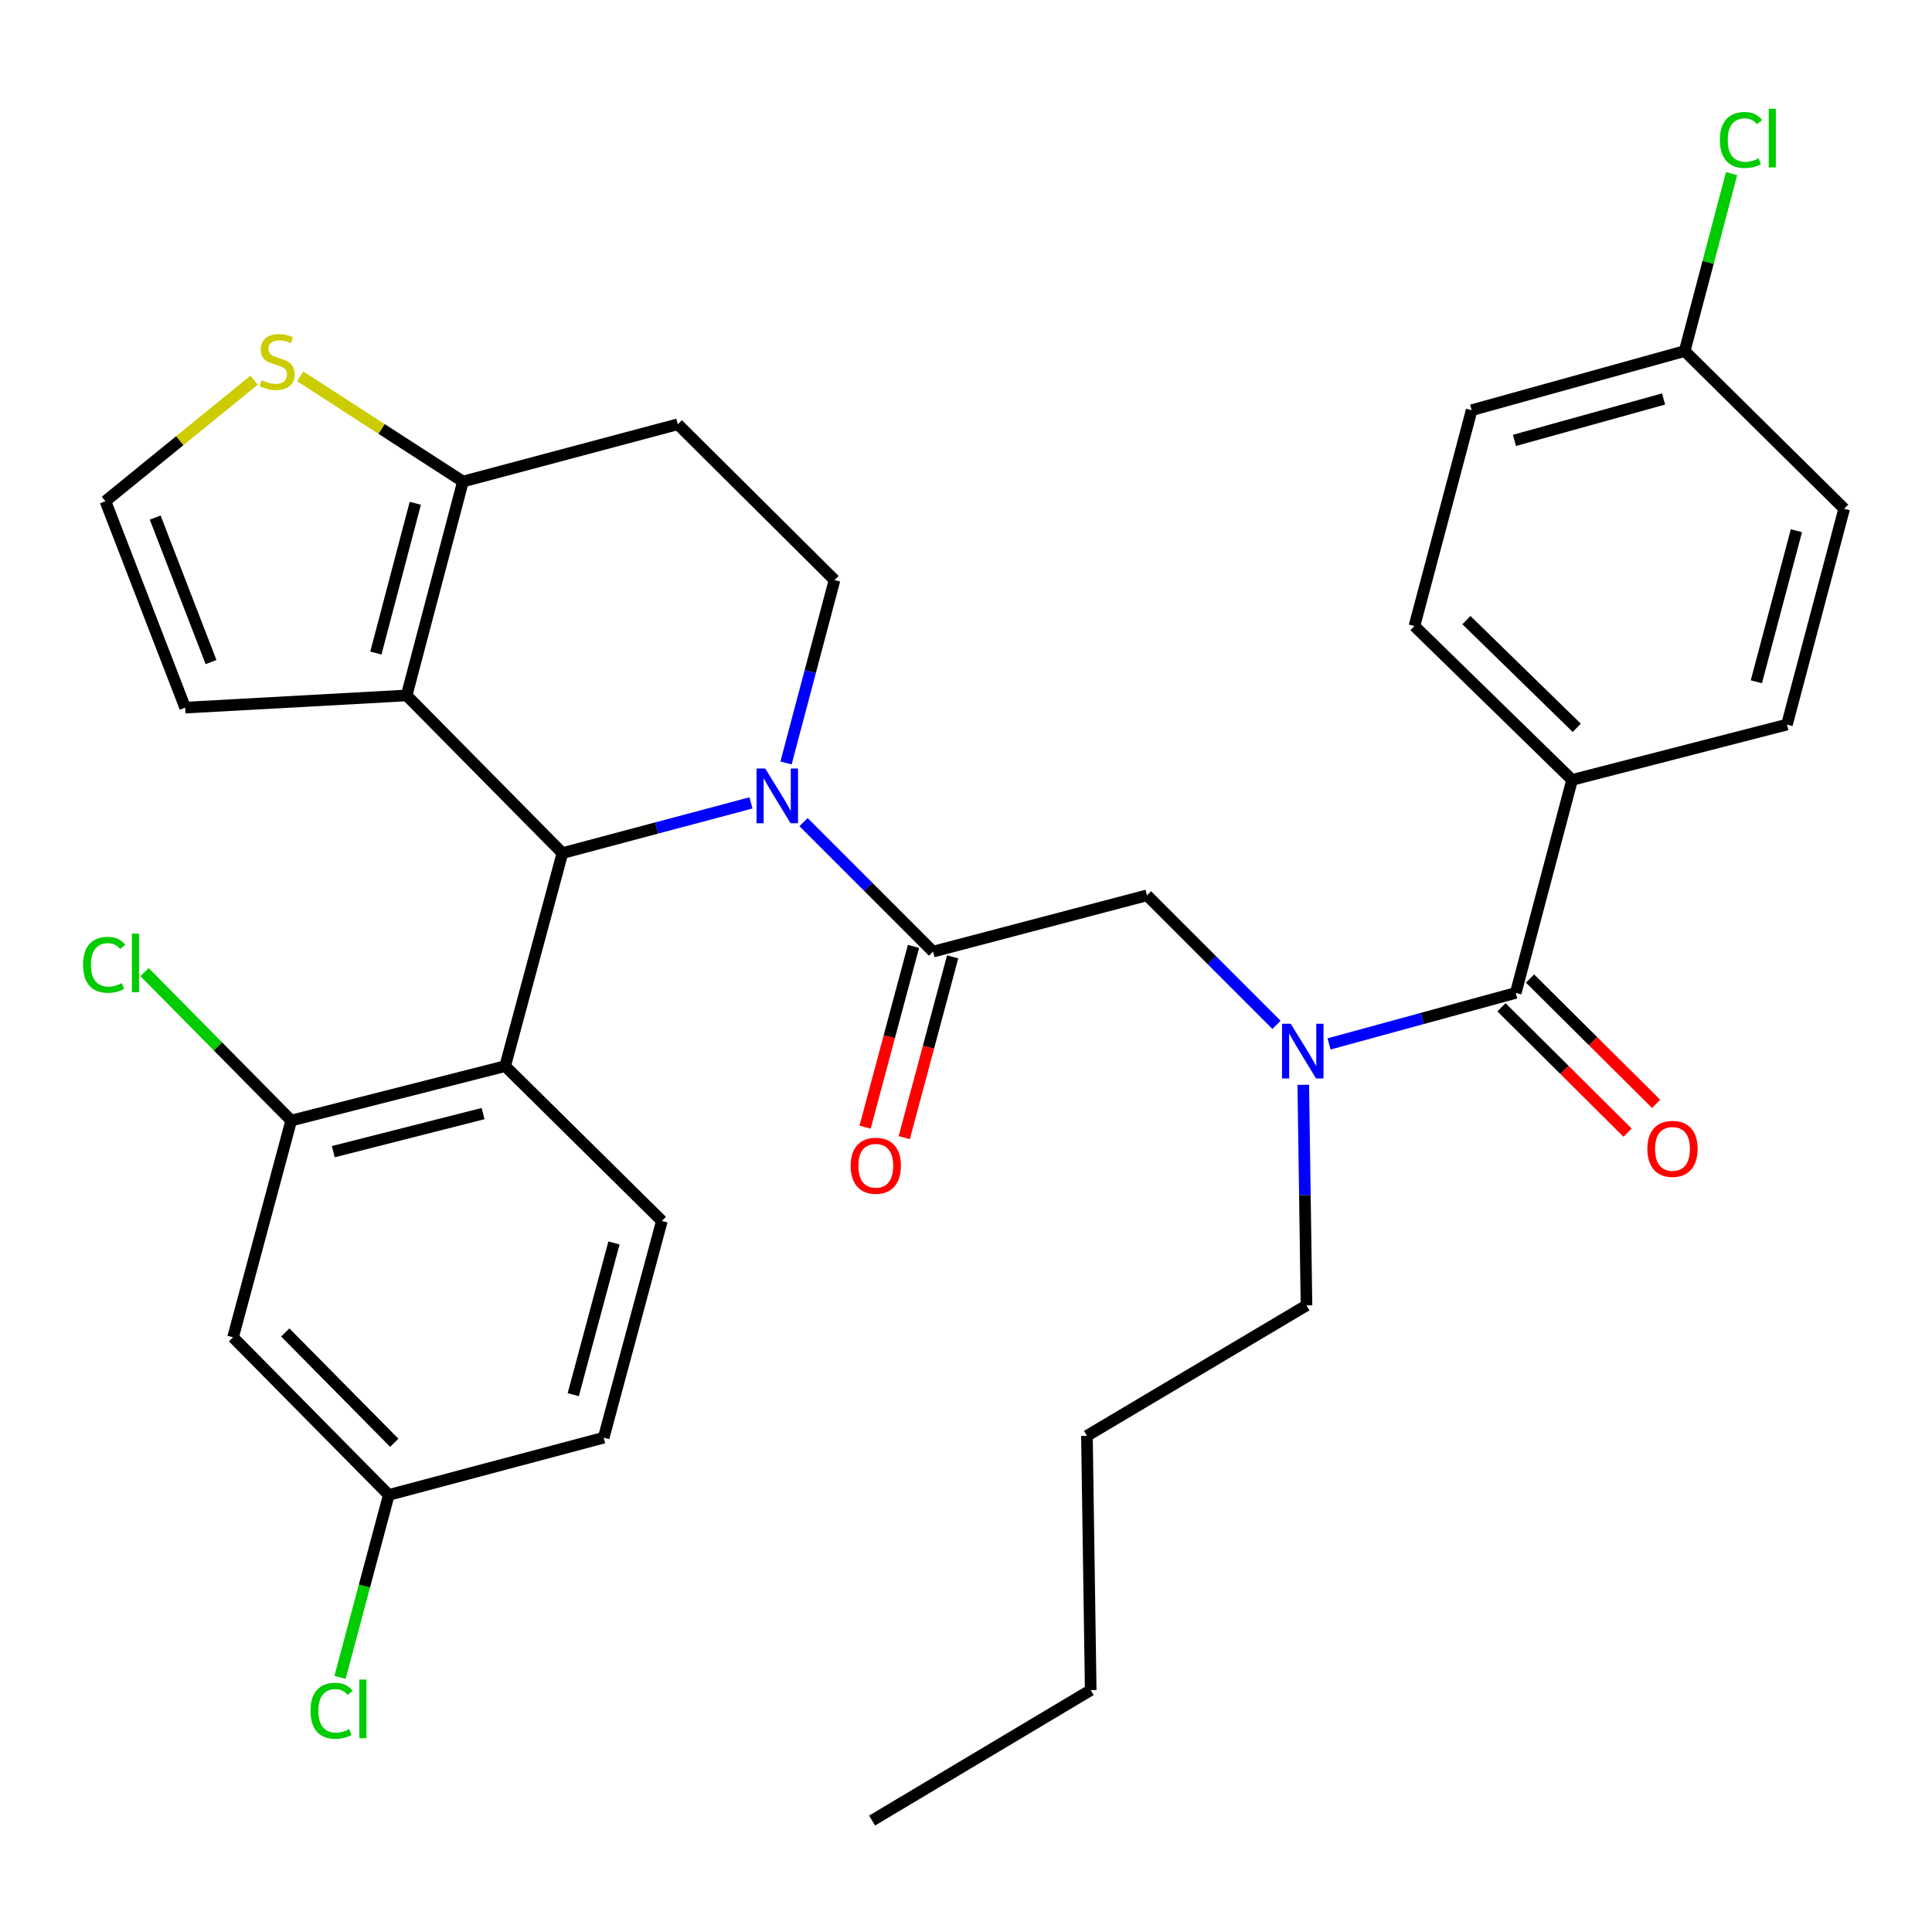 <?xml version='1.0' encoding='iso-8859-1'?>
<svg version='1.1' baseProfile='full'
              xmlns='http://www.w3.org/2000/svg'
                      xmlns:rdkit='http://www.rdkit.org/xml'
                      xmlns:xlink='http://www.w3.org/1999/xlink'
                  xml:space='preserve'
width='1000px' height='1000px' viewBox='0 0 1000 1000'>
<!-- END OF HEADER -->
<rect style='opacity:1.0;fill:#FFFFFF;stroke:none' width='1000' height='1000' x='0' y='0'> </rect>
<path class='bond-0' d='M 388.709,415.572 L 339.904,428.57' style='fill:none;fill-rule:evenodd;stroke:#0000FF;stroke-width:6px;stroke-linecap:butt;stroke-linejoin:miter;stroke-opacity:1' />
<path class='bond-0' d='M 339.904,428.57 L 291.1,441.568' style='fill:none;fill-rule:evenodd;stroke:#000000;stroke-width:6px;stroke-linecap:butt;stroke-linejoin:miter;stroke-opacity:1' />
<path class='bond-2' d='M 415.917,425.534 L 449.435,459.046' style='fill:none;fill-rule:evenodd;stroke:#0000FF;stroke-width:6px;stroke-linecap:butt;stroke-linejoin:miter;stroke-opacity:1' />
<path class='bond-2' d='M 449.435,459.046 L 482.952,492.559' style='fill:none;fill-rule:evenodd;stroke:#000000;stroke-width:6px;stroke-linecap:butt;stroke-linejoin:miter;stroke-opacity:1' />
<path class='bond-9' d='M 406.848,394.896 L 419.398,347.562' style='fill:none;fill-rule:evenodd;stroke:#0000FF;stroke-width:6px;stroke-linecap:butt;stroke-linejoin:miter;stroke-opacity:1' />
<path class='bond-9' d='M 419.398,347.562 L 431.949,300.229' style='fill:none;fill-rule:evenodd;stroke:#000000;stroke-width:6px;stroke-linecap:butt;stroke-linejoin:miter;stroke-opacity:1' />
<path class='bond-1' d='M 291.1,441.568 L 210.474,359.963' style='fill:none;fill-rule:evenodd;stroke:#000000;stroke-width:6px;stroke-linecap:butt;stroke-linejoin:miter;stroke-opacity:1' />
<path class='bond-3' d='M 291.1,441.568 L 261.477,551.827' style='fill:none;fill-rule:evenodd;stroke:#000000;stroke-width:6px;stroke-linecap:butt;stroke-linejoin:miter;stroke-opacity:1' />
<path class='bond-13' d='M 210.474,359.963 L 95.843,366.27' style='fill:none;fill-rule:evenodd;stroke:#000000;stroke-width:6px;stroke-linecap:butt;stroke-linejoin:miter;stroke-opacity:1' />
<path class='bond-33' d='M 210.474,359.963 L 239.619,249.237' style='fill:none;fill-rule:evenodd;stroke:#000000;stroke-width:6px;stroke-linecap:butt;stroke-linejoin:miter;stroke-opacity:1' />
<path class='bond-33' d='M 194.553,338.013 L 214.954,260.505' style='fill:none;fill-rule:evenodd;stroke:#000000;stroke-width:6px;stroke-linecap:butt;stroke-linejoin:miter;stroke-opacity:1' />
<path class='bond-8' d='M 482.952,492.559 L 593.678,463.426' style='fill:none;fill-rule:evenodd;stroke:#000000;stroke-width:6px;stroke-linecap:butt;stroke-linejoin:miter;stroke-opacity:1' />
<path class='bond-17' d='M 472.817,489.846 L 460.294,536.628' style='fill:none;fill-rule:evenodd;stroke:#000000;stroke-width:6px;stroke-linecap:butt;stroke-linejoin:miter;stroke-opacity:1' />
<path class='bond-17' d='M 460.294,536.628 L 447.772,583.409' style='fill:none;fill-rule:evenodd;stroke:#FF0000;stroke-width:6px;stroke-linecap:butt;stroke-linejoin:miter;stroke-opacity:1' />
<path class='bond-17' d='M 493.087,495.272 L 480.565,542.054' style='fill:none;fill-rule:evenodd;stroke:#000000;stroke-width:6px;stroke-linecap:butt;stroke-linejoin:miter;stroke-opacity:1' />
<path class='bond-17' d='M 480.565,542.054 L 468.042,588.835' style='fill:none;fill-rule:evenodd;stroke:#FF0000;stroke-width:6px;stroke-linecap:butt;stroke-linejoin:miter;stroke-opacity:1' />
<path class='bond-7' d='M 261.477,551.827 L 150.728,579.993' style='fill:none;fill-rule:evenodd;stroke:#000000;stroke-width:6px;stroke-linecap:butt;stroke-linejoin:miter;stroke-opacity:1' />
<path class='bond-7' d='M 250.037,576.389 L 172.512,596.105' style='fill:none;fill-rule:evenodd;stroke:#000000;stroke-width:6px;stroke-linecap:butt;stroke-linejoin:miter;stroke-opacity:1' />
<path class='bond-12' d='M 261.477,551.827 L 342.581,631.951' style='fill:none;fill-rule:evenodd;stroke:#000000;stroke-width:6px;stroke-linecap:butt;stroke-linejoin:miter;stroke-opacity:1' />
<path class='bond-4' d='M 239.619,249.237 L 350.834,219.603' style='fill:none;fill-rule:evenodd;stroke:#000000;stroke-width:6px;stroke-linecap:butt;stroke-linejoin:miter;stroke-opacity:1' />
<path class='bond-10' d='M 239.619,249.237 L 197.496,222.017' style='fill:none;fill-rule:evenodd;stroke:#000000;stroke-width:6px;stroke-linecap:butt;stroke-linejoin:miter;stroke-opacity:1' />
<path class='bond-10' d='M 197.496,222.017 L 155.373,194.796' style='fill:none;fill-rule:evenodd;stroke:#CCCC00;stroke-width:6px;stroke-linecap:butt;stroke-linejoin:miter;stroke-opacity:1' />
<path class='bond-5' d='M 784.551,513.928 L 736.232,527.132' style='fill:none;fill-rule:evenodd;stroke:#000000;stroke-width:6px;stroke-linecap:butt;stroke-linejoin:miter;stroke-opacity:1' />
<path class='bond-5' d='M 736.232,527.132 L 687.912,540.336' style='fill:none;fill-rule:evenodd;stroke:#0000FF;stroke-width:6px;stroke-linecap:butt;stroke-linejoin:miter;stroke-opacity:1' />
<path class='bond-15' d='M 784.551,513.928 L 813.707,403.68' style='fill:none;fill-rule:evenodd;stroke:#000000;stroke-width:6px;stroke-linecap:butt;stroke-linejoin:miter;stroke-opacity:1' />
<path class='bond-18' d='M 777.155,521.369 L 809.788,553.806' style='fill:none;fill-rule:evenodd;stroke:#000000;stroke-width:6px;stroke-linecap:butt;stroke-linejoin:miter;stroke-opacity:1' />
<path class='bond-18' d='M 809.788,553.806 L 842.422,586.242' style='fill:none;fill-rule:evenodd;stroke:#FF0000;stroke-width:6px;stroke-linecap:butt;stroke-linejoin:miter;stroke-opacity:1' />
<path class='bond-18' d='M 791.948,506.486 L 824.581,538.923' style='fill:none;fill-rule:evenodd;stroke:#000000;stroke-width:6px;stroke-linecap:butt;stroke-linejoin:miter;stroke-opacity:1' />
<path class='bond-18' d='M 824.581,538.923 L 857.215,571.36' style='fill:none;fill-rule:evenodd;stroke:#FF0000;stroke-width:6px;stroke-linecap:butt;stroke-linejoin:miter;stroke-opacity:1' />
<path class='bond-6' d='M 660.724,530.463 L 627.201,496.945' style='fill:none;fill-rule:evenodd;stroke:#0000FF;stroke-width:6px;stroke-linecap:butt;stroke-linejoin:miter;stroke-opacity:1' />
<path class='bond-6' d='M 627.201,496.945 L 593.678,463.426' style='fill:none;fill-rule:evenodd;stroke:#000000;stroke-width:6px;stroke-linecap:butt;stroke-linejoin:miter;stroke-opacity:1' />
<path class='bond-29' d='M 674.57,561.502 L 675.404,618.585' style='fill:none;fill-rule:evenodd;stroke:#0000FF;stroke-width:6px;stroke-linecap:butt;stroke-linejoin:miter;stroke-opacity:1' />
<path class='bond-29' d='M 675.404,618.585 L 676.239,675.668' style='fill:none;fill-rule:evenodd;stroke:#000000;stroke-width:6px;stroke-linecap:butt;stroke-linejoin:miter;stroke-opacity:1' />
<path class='bond-14' d='M 150.728,579.993 L 120.628,692.187' style='fill:none;fill-rule:evenodd;stroke:#000000;stroke-width:6px;stroke-linecap:butt;stroke-linejoin:miter;stroke-opacity:1' />
<path class='bond-22' d='M 150.728,579.993 L 112.769,541.578' style='fill:none;fill-rule:evenodd;stroke:#000000;stroke-width:6px;stroke-linecap:butt;stroke-linejoin:miter;stroke-opacity:1' />
<path class='bond-22' d='M 112.769,541.578 L 74.81,503.164' style='fill:none;fill-rule:evenodd;stroke:#00CC00;stroke-width:6px;stroke-linecap:butt;stroke-linejoin:miter;stroke-opacity:1' />
<path class='bond-11' d='M 431.949,300.229 L 350.834,219.603' style='fill:none;fill-rule:evenodd;stroke:#000000;stroke-width:6px;stroke-linecap:butt;stroke-linejoin:miter;stroke-opacity:1' />
<path class='bond-35' d='M 131.485,196.802 L 93.024,228.114' style='fill:none;fill-rule:evenodd;stroke:#CCCC00;stroke-width:6px;stroke-linecap:butt;stroke-linejoin:miter;stroke-opacity:1' />
<path class='bond-35' d='M 93.024,228.114 L 54.563,259.426' style='fill:none;fill-rule:evenodd;stroke:#000000;stroke-width:6px;stroke-linecap:butt;stroke-linejoin:miter;stroke-opacity:1' />
<path class='bond-23' d='M 342.581,631.951 L 312.468,744.146' style='fill:none;fill-rule:evenodd;stroke:#000000;stroke-width:6px;stroke-linecap:butt;stroke-linejoin:miter;stroke-opacity:1' />
<path class='bond-23' d='M 317.797,643.341 L 296.718,721.878' style='fill:none;fill-rule:evenodd;stroke:#000000;stroke-width:6px;stroke-linecap:butt;stroke-linejoin:miter;stroke-opacity:1' />
<path class='bond-16' d='M 95.843,366.27 L 54.563,259.426' style='fill:none;fill-rule:evenodd;stroke:#000000;stroke-width:6px;stroke-linecap:butt;stroke-linejoin:miter;stroke-opacity:1' />
<path class='bond-16' d='M 109.225,342.681 L 80.329,267.89' style='fill:none;fill-rule:evenodd;stroke:#000000;stroke-width:6px;stroke-linecap:butt;stroke-linejoin:miter;stroke-opacity:1' />
<path class='bond-21' d='M 120.628,692.187 L 201.241,773.769' style='fill:none;fill-rule:evenodd;stroke:#000000;stroke-width:6px;stroke-linecap:butt;stroke-linejoin:miter;stroke-opacity:1' />
<path class='bond-21' d='M 147.646,689.675 L 204.075,746.782' style='fill:none;fill-rule:evenodd;stroke:#000000;stroke-width:6px;stroke-linecap:butt;stroke-linejoin:miter;stroke-opacity:1' />
<path class='bond-19' d='M 813.707,403.68 L 732.114,324.034' style='fill:none;fill-rule:evenodd;stroke:#000000;stroke-width:6px;stroke-linecap:butt;stroke-linejoin:miter;stroke-opacity:1' />
<path class='bond-19' d='M 816.126,376.717 L 759.011,320.965' style='fill:none;fill-rule:evenodd;stroke:#000000;stroke-width:6px;stroke-linecap:butt;stroke-linejoin:miter;stroke-opacity:1' />
<path class='bond-20' d='M 813.707,403.68 L 924.923,375.037' style='fill:none;fill-rule:evenodd;stroke:#000000;stroke-width:6px;stroke-linecap:butt;stroke-linejoin:miter;stroke-opacity:1' />
<path class='bond-25' d='M 732.114,324.034 L 761.725,212.317' style='fill:none;fill-rule:evenodd;stroke:#000000;stroke-width:6px;stroke-linecap:butt;stroke-linejoin:miter;stroke-opacity:1' />
<path class='bond-26' d='M 924.923,375.037 L 954.545,263.32' style='fill:none;fill-rule:evenodd;stroke:#000000;stroke-width:6px;stroke-linecap:butt;stroke-linejoin:miter;stroke-opacity:1' />
<path class='bond-26' d='M 909.083,352.901 L 929.819,274.699' style='fill:none;fill-rule:evenodd;stroke:#000000;stroke-width:6px;stroke-linecap:butt;stroke-linejoin:miter;stroke-opacity:1' />
<path class='bond-27' d='M 201.241,773.769 L 188.618,820.98' style='fill:none;fill-rule:evenodd;stroke:#000000;stroke-width:6px;stroke-linecap:butt;stroke-linejoin:miter;stroke-opacity:1' />
<path class='bond-27' d='M 188.618,820.98 L 175.995,868.192' style='fill:none;fill-rule:evenodd;stroke:#00CC00;stroke-width:6px;stroke-linecap:butt;stroke-linejoin:miter;stroke-opacity:1' />
<path class='bond-34' d='M 201.241,773.769 L 312.468,744.146' style='fill:none;fill-rule:evenodd;stroke:#000000;stroke-width:6px;stroke-linecap:butt;stroke-linejoin:miter;stroke-opacity:1' />
<path class='bond-24' d='M 871.985,181.704 L 954.545,263.32' style='fill:none;fill-rule:evenodd;stroke:#000000;stroke-width:6px;stroke-linecap:butt;stroke-linejoin:miter;stroke-opacity:1' />
<path class='bond-28' d='M 871.985,181.704 L 884.126,135.787' style='fill:none;fill-rule:evenodd;stroke:#000000;stroke-width:6px;stroke-linecap:butt;stroke-linejoin:miter;stroke-opacity:1' />
<path class='bond-28' d='M 884.126,135.787 L 896.267,89.869' style='fill:none;fill-rule:evenodd;stroke:#00CC00;stroke-width:6px;stroke-linecap:butt;stroke-linejoin:miter;stroke-opacity:1' />
<path class='bond-36' d='M 871.985,181.704 L 761.725,212.317' style='fill:none;fill-rule:evenodd;stroke:#000000;stroke-width:6px;stroke-linecap:butt;stroke-linejoin:miter;stroke-opacity:1' />
<path class='bond-36' d='M 861.06,206.515 L 783.878,227.944' style='fill:none;fill-rule:evenodd;stroke:#000000;stroke-width:6px;stroke-linecap:butt;stroke-linejoin:miter;stroke-opacity:1' />
<path class='bond-30' d='M 676.239,675.668 L 562.598,743.19' style='fill:none;fill-rule:evenodd;stroke:#000000;stroke-width:6px;stroke-linecap:butt;stroke-linejoin:miter;stroke-opacity:1' />
<path class='bond-31' d='M 562.598,743.19 L 564.545,874.807' style='fill:none;fill-rule:evenodd;stroke:#000000;stroke-width:6px;stroke-linecap:butt;stroke-linejoin:miter;stroke-opacity:1' />
<path class='bond-32' d='M 564.545,874.807 L 451.383,942.317' style='fill:none;fill-rule:evenodd;stroke:#000000;stroke-width:6px;stroke-linecap:butt;stroke-linejoin:miter;stroke-opacity:1' />
<path  class='atom-0' d='M 396.067 397.785
L 405.347 412.785
Q 406.267 414.265, 407.747 416.945
Q 409.227 419.625, 409.307 419.785
L 409.307 397.785
L 413.067 397.785
L 413.067 426.105
L 409.187 426.105
L 399.227 409.705
Q 398.067 407.785, 396.827 405.585
Q 395.627 403.385, 395.267 402.705
L 395.267 426.105
L 391.587 426.105
L 391.587 397.785
L 396.067 397.785
' fill='#0000FF'/>
<path  class='atom-7' d='M 668.055 529.892
L 677.335 544.892
Q 678.255 546.372, 679.735 549.052
Q 681.215 551.732, 681.295 551.892
L 681.295 529.892
L 685.055 529.892
L 685.055 558.212
L 681.175 558.212
L 671.215 541.812
Q 670.055 539.892, 668.815 537.692
Q 667.615 535.492, 667.255 534.812
L 667.255 558.212
L 663.575 558.212
L 663.575 529.892
L 668.055 529.892
' fill='#0000FF'/>
<path  class='atom-11' d='M 135.43 196.798
Q 135.75 196.918, 137.07 197.478
Q 138.39 198.038, 139.83 198.398
Q 141.31 198.718, 142.75 198.718
Q 145.43 198.718, 146.99 197.438
Q 148.55 196.118, 148.55 193.838
Q 148.55 192.278, 147.75 191.318
Q 146.99 190.358, 145.79 189.838
Q 144.59 189.318, 142.59 188.718
Q 140.07 187.958, 138.55 187.238
Q 137.07 186.518, 135.99 184.998
Q 134.95 183.478, 134.95 180.918
Q 134.95 177.358, 137.35 175.158
Q 139.79 172.958, 144.59 172.958
Q 147.87 172.958, 151.59 174.518
L 150.67 177.598
Q 147.27 176.198, 144.71 176.198
Q 141.95 176.198, 140.43 177.358
Q 138.91 178.478, 138.95 180.438
Q 138.95 181.958, 139.71 182.878
Q 140.51 183.798, 141.63 184.318
Q 142.79 184.838, 144.71 185.438
Q 147.27 186.238, 148.79 187.038
Q 150.31 187.838, 151.39 189.478
Q 152.51 191.078, 152.51 193.838
Q 152.51 197.758, 149.87 199.878
Q 147.27 201.958, 142.91 201.958
Q 140.39 201.958, 138.47 201.398
Q 136.59 200.878, 134.35 199.958
L 135.43 196.798
' fill='#CCCC00'/>
<path  class='atom-18' d='M 440.306 603.388
Q 440.306 596.588, 443.666 592.788
Q 447.026 588.988, 453.306 588.988
Q 459.586 588.988, 462.946 592.788
Q 466.306 596.588, 466.306 603.388
Q 466.306 610.268, 462.906 614.188
Q 459.506 618.068, 453.306 618.068
Q 447.066 618.068, 443.666 614.188
Q 440.306 610.308, 440.306 603.388
M 453.306 614.868
Q 457.626 614.868, 459.946 611.988
Q 462.306 609.068, 462.306 603.388
Q 462.306 597.828, 459.946 595.028
Q 457.626 592.188, 453.306 592.188
Q 448.986 592.188, 446.626 594.988
Q 444.306 597.788, 444.306 603.388
Q 444.306 609.108, 446.626 611.988
Q 448.986 614.868, 453.306 614.868
' fill='#FF0000'/>
<path  class='atom-19' d='M 852.678 594.645
Q 852.678 587.845, 856.038 584.045
Q 859.398 580.245, 865.678 580.245
Q 871.958 580.245, 875.318 584.045
Q 878.678 587.845, 878.678 594.645
Q 878.678 601.525, 875.278 605.445
Q 871.878 609.325, 865.678 609.325
Q 859.438 609.325, 856.038 605.445
Q 852.678 601.565, 852.678 594.645
M 865.678 606.125
Q 869.998 606.125, 872.318 603.245
Q 874.678 600.325, 874.678 594.645
Q 874.678 589.085, 872.318 586.285
Q 869.998 583.445, 865.678 583.445
Q 861.358 583.445, 858.998 586.245
Q 856.678 589.045, 856.678 594.645
Q 856.678 600.365, 858.998 603.245
Q 861.358 606.125, 865.678 606.125
' fill='#FF0000'/>
<path  class='atom-23' d='M 42.983 499.38
Q 42.983 492.34, 46.263 488.66
Q 49.583 484.94, 55.863 484.94
Q 61.703 484.94, 64.823 489.06
L 62.183 491.22
Q 59.903 488.22, 55.863 488.22
Q 51.583 488.22, 49.303 491.1
Q 47.063 493.94, 47.063 499.38
Q 47.063 504.98, 49.383 507.86
Q 51.743 510.74, 56.303 510.74
Q 59.423 510.74, 63.063 508.86
L 64.183 511.86
Q 62.703 512.82, 60.463 513.38
Q 58.223 513.94, 55.743 513.94
Q 49.583 513.94, 46.263 510.18
Q 42.983 506.42, 42.983 499.38
' fill='#00CC00'/>
<path  class='atom-23' d='M 68.263 483.22
L 71.943 483.22
L 71.943 513.58
L 68.263 513.58
L 68.263 483.22
' fill='#00CC00'/>
<path  class='atom-28' d='M 160.71 885.498
Q 160.71 878.458, 163.99 874.778
Q 167.31 871.058, 173.59 871.058
Q 179.43 871.058, 182.55 875.178
L 179.91 877.338
Q 177.63 874.338, 173.59 874.338
Q 169.31 874.338, 167.03 877.218
Q 164.79 880.058, 164.79 885.498
Q 164.79 891.098, 167.11 893.978
Q 169.47 896.858, 174.03 896.858
Q 177.15 896.858, 180.79 894.978
L 181.91 897.978
Q 180.43 898.938, 178.19 899.498
Q 175.95 900.058, 173.47 900.058
Q 167.31 900.058, 163.99 896.298
Q 160.71 892.538, 160.71 885.498
' fill='#00CC00'/>
<path  class='atom-28' d='M 185.99 869.338
L 189.67 869.338
L 189.67 899.698
L 185.99 899.698
L 185.99 869.338
' fill='#00CC00'/>
<path  class='atom-29' d='M 890.209 72.459
Q 890.209 65.419, 893.489 61.739
Q 896.809 58.019, 903.089 58.019
Q 908.929 58.019, 912.049 62.139
L 909.409 64.299
Q 907.129 61.299, 903.089 61.299
Q 898.809 61.299, 896.529 64.179
Q 894.289 67.019, 894.289 72.459
Q 894.289 78.059, 896.609 80.939
Q 898.969 83.819, 903.529 83.819
Q 906.649 83.819, 910.289 81.939
L 911.409 84.939
Q 909.929 85.899, 907.689 86.459
Q 905.449 87.019, 902.969 87.019
Q 896.809 87.019, 893.489 83.259
Q 890.209 79.499, 890.209 72.459
' fill='#00CC00'/>
<path  class='atom-29' d='M 915.489 56.299
L 919.169 56.299
L 919.169 86.659
L 915.489 86.659
L 915.489 56.299
' fill='#00CC00'/>
</svg>
